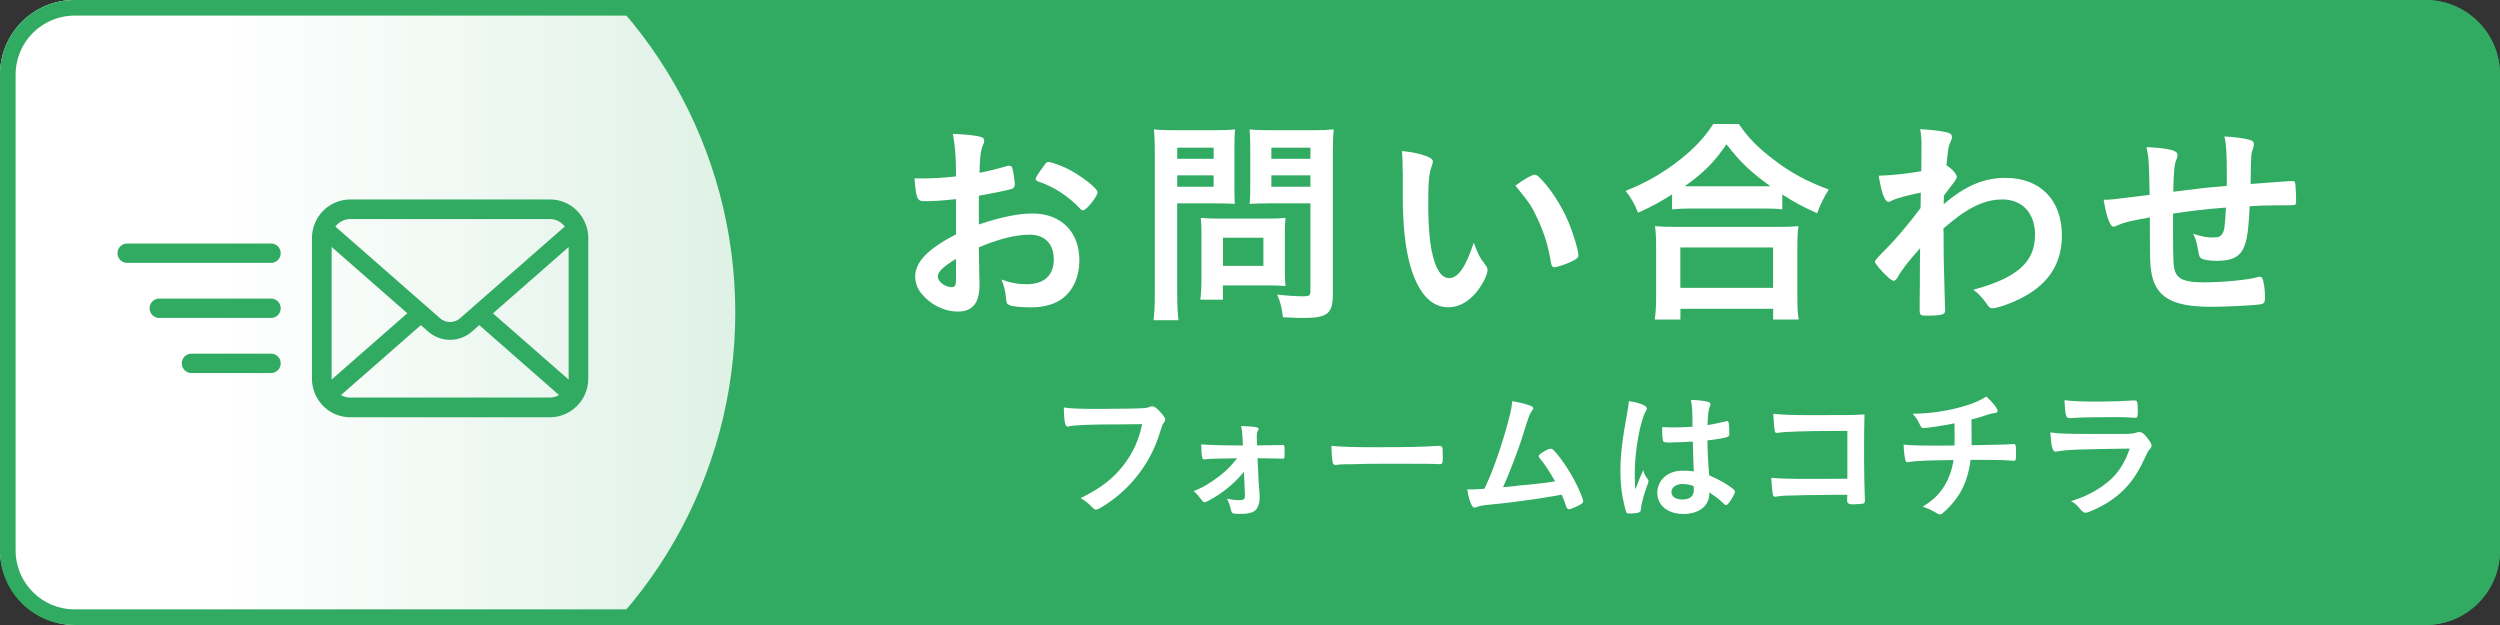 <?xml version="1.0" encoding="UTF-8"?>
<svg id="_レイヤー_2" data-name="レイヤー 2" xmlns="http://www.w3.org/2000/svg" xmlns:xlink="http://www.w3.org/1999/xlink" viewBox="0 0 320.01 80">
  <rect x="0" y="0" width="320.01" height="80" fill="#333333" stroke="none"/>
  <defs>
    <style>
      .cls-1, .cls-2 {
        fill: none;
      }

      .cls-3 {
        fill: #fff;
      }

      .cls-4 {
        fill: #31ab61;
      }

      .cls-5 {
        fill: url(#_名称未設定グラデーション);
      }

      .cls-2 {
        clip-path: url(#clippath);
      }
    </style>
    <clipPath id="clippath">
      <rect class="cls-1" x=".01" width="320" height="80" rx="9.54" ry="9.54"/>
    </clipPath>
    <linearGradient id="_名称未設定グラデーション" data-name="名称未設定グラデーション" x1=".32" y1="41.2" x2="95.96" y2="41.2" gradientTransform="translate(0 81.2) scale(1 -1)" gradientUnits="userSpaceOnUse">
      <stop offset=".28" stop-color="#fff"/>
      <stop offset=".75" stop-color="#eaf6ef"/>
      <stop offset="1" stop-color="#def1e5"/>
    </linearGradient>
  </defs>
  <g id="_レイヤー_2-2" data-name=" レイヤー 2">
    <g id="_レイヤー_1-2" data-name=" レイヤー 1-2">
      <g>
        <g>
          <rect class="cls-4" x="1.01" y="1" width="318" height="78" rx="8.54" ry="8.54"/>
          <path class="cls-4" d="m310.47,2c4.16,0,7.54,3.38,7.54,7.54v60.92c0,4.16-3.38,7.54-7.54,7.54H9.54c-4.16,0-7.54-3.38-7.54-7.54V9.54c0-4.16,3.38-7.54,7.54-7.54h300.93M310.47,0H9.54C4.27,0,0,4.27,0,9.54v60.92c0,5.27,4.27,9.54,9.54,9.54h300.93c5.27,0,9.54-4.27,9.54-9.54V9.54C320.01,4.27,315.74,0,310.47,0h0Z"/>
        </g>
        <g class="cls-2">
          <ellipse class="cls-5" cx="36.24" cy="40" rx="57.88" ry="58.4"/>
        </g>
        <g>
          <path class="cls-3" d="m122.37,25.49c-2.24.23-2.81.26-4.09.26-.88,0-1.02-.37-1.22-2.91h1.11c1.39,0,2.64-.09,4.2-.26v-.6c0-1.85-.11-3.31-.4-4.85,2.16.11,3.01.23,3.61.4.28.09.4.23.4.51,0,.17-.03.29-.17.57-.26.54-.4,1.57-.43,3.51.94-.17,2.44-.54,3.58-.88.08-.03.14-.03.2-.03.23,0,.37.11.43.31.14.57.31,1.71.31,2.14,0,.23-.14.43-.37.51-.34.14-2.42.57-4.23.88v3.68c2.81-.94,5-1.4,6.87-1.4,3.64,0,5.99,2.34,5.99,5.96,0,2.34-.94,4.22-2.61,5.22-.88.51-2.13.83-3.49.83s-2.58-.11-2.9-.31c-.31-.17-.34-.26-.4-.94-.06-.8-.23-1.48-.57-2.31,1.16.43,2.13.6,3.24.6,2.22,0,3.46-1.14,3.46-3.17s-1.19-3.17-3.1-3.17c-1.79,0-4.06.57-6.5,1.63,0,.07,0,.48.03,1.23.02,1.25.03,2.01.03,2.28.03.51.03,1.03.03,1.28,0,2.31-.88,3.42-2.75,3.42s-3.66-.97-4.8-2.45c-.45-.63-.68-1.28-.68-2.05,0-1.85,1.65-3.54,5.23-5.39v-4.51h-.01Zm0,7.65c-1.65,1-2.33,1.66-2.33,2.25,0,.66.94,1.37,1.79,1.37.4,0,.54-.26.54-.91v-2.71h0Zm15.85-6.48c-1.45-1.54-3.44-2.83-5.31-3.42-.23-.09-.34-.2-.34-.34,0-.17.28-.63,1.08-1.71.31-.43.34-.46.62-.46.28.03,1.36.4,2.1.74,1.79.83,4.12,2.6,4.12,3.14,0,.51-1.42,2.31-1.85,2.31-.14,0-.25-.06-.43-.26h0Z"/>
          <path class="cls-3" d="m150.69,37.62c0,1.66.06,2.65.17,3.37h-3.21c.11-.86.17-1.66.17-3.4v-17.95c0-1.46-.03-2.17-.11-3.08.88.09,1.48.11,2.78.11h4.8c1.42,0,2.02-.03,2.81-.11-.09.83-.09,1.43-.09,2.54v4.54c0,1.28,0,1.83.06,2.45-.77-.03-1.56-.06-2.5-.06h-4.89v11.59h.01Zm0-17.29h4.66v-1.43h-4.66v1.43Zm0,3.57h4.66v-1.46h-4.66v1.46Zm13.78,10.84c0,.83.03,1.37.08,1.88-.62-.06-1.16-.09-1.93-.09h-6.08v1.83h-2.89c.09-.74.14-1.63.14-2.65v-5.88c0-.74-.03-1.4-.08-1.94.62.06,1.22.09,2.01.09h6.73c.85,0,1.48-.03,2.1-.09-.06.51-.08,1.08-.08,1.88,0,0,0,4.97,0,4.97Zm-7.92-.71h5.17v-3.6h-5.17v3.6Zm14.06,3.62c0,2.51-.68,3.05-3.8,3.05-.43,0-.74,0-2.59-.09-.17-1.34-.31-1.91-.74-2.91,1.11.14,2.47.23,3.32.23.8,0,.94-.11.94-.68v-11.22h-5.28c-.85,0-1.93.03-2.5.06.06-.66.08-1.31.08-2.45v-4.54c0-.97-.03-1.74-.08-2.54.85.09,1.42.11,2.78.11h5.17c1.33,0,1.93-.03,2.81-.11-.08.88-.11,1.77-.11,3.05v18.04Zm-7.87-17.32h5v-1.43h-5v1.43Zm0,3.57h5v-1.46h-5v1.46Z"/>
          <path class="cls-3" d="m179.55,21.9c0-.83-.03-1.94-.09-2.57,1.31.14,2.27.34,3.04.63.68.26.91.43.91.74,0,.11-.04.27-.11.46-.37.97-.48,2.05-.48,4.65,0,3.65.23,5.94.8,7.68.43,1.34,1.08,2.11,1.85,2.11,1.17,0,2.13-1.37,3.18-4.54.54,1.46.74,1.88,1.53,2.91.14.2.23.4.23.6,0,.46-.43,1.43-.99,2.25-1.11,1.63-2.53,2.51-4.03,2.51-2.19,0-3.83-1.77-4.86-5.28-.65-2.28-.97-5.17-.97-9.16v-3h0Zm16.9.46c.17,0,.31.09.54.29,1.42,1.37,2.9,3.65,3.83,5.88.62,1.51,1.22,3.54,1.22,4.14,0,.29-.14.43-.74.74-.65.34-1.99.8-2.33.8-.26,0-.37-.14-.45-.66-.37-2.2-.88-3.8-1.76-5.65-.79-1.66-.85-1.74-2.78-4.14,1.19-.88,2.13-1.4,2.47-1.4Z"/>
          <path class="cls-3" d="m214.03,24.89c-1.73,1.08-2.47,1.48-4.35,2.34-.48-1.17-.79-1.74-1.59-2.8,2.56-1,4.86-2.34,6.93-3.97,1.9-1.51,3.18-2.88,4.29-4.59h3.27c1.17,1.74,2.39,3,4.57,4.65,2.13,1.63,4.17,2.71,6.93,3.74-.71,1.17-.96,1.68-1.48,3.03-1.93-.86-2.81-1.34-4.46-2.4v1.91c-.71-.09-1.36-.11-2.44-.11h-9.34c-.85,0-1.59.03-2.33.11v-1.91h0Zm-2.21,16.01c.11-.86.17-1.68.17-2.88v-6.39c0-1.17-.03-1.85-.14-2.68.65.06,1.28.09,2.39.09h13.58c1.11,0,1.7-.03,2.39-.09-.11.74-.14,1.48-.14,2.68v6.42c0,1.28.03,2,.17,2.85h-3.27v-1.37h-11.87v1.37h-3.28Zm3.27-4.05h11.87v-5.17h-11.87v5.17Zm10.59-13.01h.94c-2.47-1.77-3.92-3.14-5.62-5.37-1.65,2.37-2.81,3.54-5.34,5.37h10.03-.01Z"/>
          <path class="cls-3" d="m245.75,36.22c0-2.07.01-3.56.03-4.45-1.42,1.57-2.39,2.83-2.87,3.71-.14.29-.34.46-.51.46-.28,0-.96-.6-1.87-1.63-.37-.46-.54-.71-.54-.83,0-.13.48-.68,1.45-1.63,1.22-1.23,2.87-3.17,4.4-5.22,0-.17,0-.83.03-1.97-1.39.26-3.18.74-3.66,1-.28.14-.34.17-.48.17-.48,0-.88-1.11-1.25-3.34,1.5-.03,3.38-.23,5.45-.57,0-1.03.03-2.48.03-3.28,0-.86-.06-1.54-.17-2.11,1.79.11,2.67.23,3.47.43.43.11.6.29.6.6,0,.14-.06.29-.17.57-.28.57-.31.77-.54,3.02.68.43,1.33,1.14,1.33,1.51,0,.17-.29.62-.88,1.34-.09.11-.34.49-.77,1.03-.02.61-.03.98-.03,1.11,2.78-2.37,5.14-3.37,7.92-3.37,4.43,0,7.21,2.83,7.21,7.36,0,3.48-1.59,6.08-4.86,7.85-1.25.71-3.38,1.48-4,1.48-.17,0-.37-.06-.46-.17-.04-.02-.18-.21-.43-.57-.48-.68-1.02-1.23-1.59-1.63,5.65-1.54,7.9-3.54,7.9-7.05,0-2.74-1.62-4.51-4.17-4.51-1.68,0-3.21.54-5.03,1.74-.61.4-1.45,1.06-2.53,1.97.02.15.03.35.03.6,0,3.05,0,3.31.17,9.3.03.31.03.54.03.6,0,.54-.4.66-2.47.66-.74,0-.8-.09-.8-.88l.03-3.31h0Z"/>
          <path class="cls-3" d="m278.16,27.35v1.74c0,4.19.03,5.05.26,5.65.37,1.03,1.33,1.4,3.64,1.4,2.47,0,5.48-.29,6.79-.63.28-.09.31-.09.4-.09.17,0,.31.09.37.29.17.4.31,1.51.31,2.31,0,.63-.08.8-.48.91-.57.14-4.35.34-6.42.34-5.06,0-7.16-1.26-7.67-4.54-.14-.88-.17-1.57-.17-6.91-.17.03-.2.06-.4.09-2.04.34-2.92.57-3.75.94-.23.11-.4.17-.51.17-.43,0-.91-1.31-1.25-3.45h.26c.62,0,1.05-.06,5.62-.63-.08-4.48-.11-4.74-.4-6.11,1.42.06,2.64.2,3.32.4.48.17.65.31.65.66,0,.17-.03.29-.17.6-.23.54-.34,1.74-.37,4.05,3.69-.46,3.86-.49,6.85-.74v-1.68c0-2.57-.09-3.8-.31-4.65,1.36.06,2.58.23,3.32.46.34.11.46.26.46.54,0,.2-.03.29-.14.63-.23.6-.23.74-.28,4.11v.34c4.15-.31,4.86-.37,5.34-.37.17,0,.28.06.34.14.06.14.14,1.37.14,2.34,0,.4-.03.49-.17.57-.05.04-.9.06-2.53.06-1.11,0-1.96.03-3.24.11-.11,2.43-.28,3.97-.6,4.88-.51,1.54-1.5,2.11-3.69,2.11-.77,0-1.62-.14-1.9-.31-.26-.17-.28-.29-.45-1.23s-.26-1.23-.6-1.94c1.08.37,1.76.49,2.53.49.68,0,.97-.11,1.19-.46.28-.4.34-.86.48-3.37-2.7.2-4.77.46-6.76.77h0Z"/>
        </g>
        <g>
          <path class="cls-4" d="m75.2,29.49c-.16-.81-.52-1.54-1.01-2.15-.1-.13-.21-.25-.33-.37-.88-.89-2.12-1.44-3.47-1.44h-25.55c-1.35,0-2.58.55-3.47,1.44-.12.12-.23.24-.33.37-.5.61-.85,1.35-1.01,2.15-.06.31-.1.63-.1.96v18.03c0,.69.15,1.36.41,1.96.24.57.6,1.09,1.03,1.53.11.11.22.21.34.31.85.71,1.94,1.13,3.13,1.13h25.55c1.19,0,2.29-.43,3.13-1.14.12-.1.23-.2.34-.31.43-.43.79-.95,1.04-1.53h0c.26-.6.4-1.27.4-1.96v-18.03c0-.33-.03-.65-.09-.96h-.01Zm-32.05-.74c.44-.44,1.03-.71,1.69-.71h25.55c.67,0,1.26.27,1.69.71.08.08.15.17.21.25l-13.39,11.73c-.37.33-.83.49-1.29.49s-.92-.16-1.29-.49l-13.39-11.73c.06-.09.13-.17.21-.25h0Zm-.7,19.73v-16.87l9.69,8.49-9.69,8.48v-.11h0Zm27.94,2.41h-25.55c-.43,0-.84-.11-1.19-.32l10.22-8.95.95.83c.8.7,1.8,1.05,2.79,1.05s1.99-.35,2.79-1.05l.95-.83,10.21,8.95c-.35.2-.75.32-1.19.32h.02Zm2.4-2.41v.11l-9.69-8.48,9.69-8.49v16.87h0Z"/>
          <g>
            <path class="cls-4" d="m34.7,33.65h-18.43c-.68,0-1.23-.55-1.23-1.24s.55-1.24,1.23-1.24h18.43c.68,0,1.23.55,1.23,1.24s-.55,1.24-1.23,1.24Z"/>
            <path class="cls-4" d="m34.7,40.7h-14.32c-.68,0-1.23-.55-1.23-1.24s.55-1.24,1.23-1.24h14.32c.68,0,1.23.55,1.23,1.24s-.55,1.24-1.23,1.24Z"/>
            <path class="cls-4" d="m34.7,47.75h-10.2c-.68,0-1.23-.55-1.23-1.24s.55-1.24,1.23-1.24h10.2c.68,0,1.23.55,1.23,1.24s-.55,1.24-1.23,1.24Z"/>
          </g>
        </g>
        <g>
          <path class="cls-3" d="m142.77,54.32c-3.21,0-5.48.11-6.05.27-.02.02-.04.02-.05.02-.34,0-.45-.6-.5-2.45.88.14,2.03.18,4.69.18,2.41,0,5.22-.05,5.67-.11.32-.04.43-.05.75-.18.09-.04.13-.04.2-.04.3,0,.68.29,1.26.97.34.43.41.54.41.74,0,.13-.05.23-.18.4-.18.22-.2.27-.59,1.53-1.01,3.17-3,6.02-5.69,8.12-1.08.83-2.1,1.46-2.37,1.46-.2,0-.23-.02-.65-.43-.49-.49-.86-.76-1.35-1.03,2.64-1.32,4.08-2.44,5.46-4.18,1.24-1.59,2.01-3.28,2.42-5.3-.93.01-2.08.03-3.43.04h0Z"/>
          <path class="cls-3" d="m159.25,60.36c-1.01,1.26-2.26,2.36-3.79,3.3-.52.32-1.13.63-1.24.63-.16,0-.23-.05-.54-.47-.43-.54-.57-.69-.9-.96,1.02-.36,2.15-1.03,3.3-1.91.9-.7,1.49-1.3,2.28-2.29-2.35.03-3.65.07-3.9.11-.11.01-.2.03-.27.04h-.07c-.11,0-.18-.05-.2-.14-.11-.38-.14-.79-.16-1.79.72.07,2.8.14,4.67.14h.66l-.02-.58c-.04-.85-.09-1.35-.2-1.91,1.08.04,1.67.09,2.03.18.14.04.2.09.2.2,0,.09-.02.13-.11.27-.11.16-.12.29-.12.69,0,.2,0,.45.02.65l.02.49c2.33-.02,2.67-.04,2.87-.04.18-.02.29-.02.39-.02.25,0,.27.09.27.88,0,.85-.02.88-.29.88h-.09s-.54-.02-.59-.02c-.52,0-.99,0-1.35-.02-.57-.01-.96-.02-1.15-.02l.14,3.01c.02.22.02.27.11,1.48.02.25.02.38.02.58,0,.58-.13,1.03-.36,1.39-.3.45-.93.67-2.05.67-.9,0-1.06-.04-1.18-.23-.02-.05-.11-.36-.27-.97-.02-.09-.09-.25-.32-.74.65.13,1.1.18,1.56.18.57,0,.74-.11.74-.56v-.09l-.13-3.01h.02Z"/>
          <path class="cls-3" d="m176.93,57.24c3.29,0,5.17-.04,6.98-.16h.23c.54,0,.54.02.54,1.46,0,.74-.05.87-.36.87h-.07c-1.19-.05-1.85-.05-7.04-.05-1.9,0-2.85.02-4.51.07h-.52c-.57,0-.66.02-1.01.07-.09,0-.16.02-.2.02-.2,0-.32-.09-.36-.25-.11-.45-.18-1.37-.18-2.2,1.45.14,2.73.18,6.48.18h.02Z"/>
          <path class="cls-3" d="m194.09,62.18c2.14-.18,3.91-.38,4.97-.56-.7-1.24-1.35-2.24-1.99-2.99-.07-.09-.11-.16-.11-.25,0-.16.2-.31.9-.72.32-.18.45-.22.63-.22.14,0,.23.04.34.14.93.96,2.03,2.58,2.93,4.35.48.97.9,2,.9,2.24,0,.16-.18.32-.59.54-.54.27-1.06.47-1.24.47-.16,0-.27-.11-.36-.36-.12-.43-.34-.96-.57-1.5-1.51.27-2.62.45-3.36.56-2.5.36-3.16.45-6.28.76-.61.07-.92.13-1.31.29-.07.02-.13.04-.2.04-.14,0-.25-.07-.34-.25-.29-.54-.47-1.19-.59-2.09.3.01.46.02.48.02.25,0,.83-.03,1.72-.09.09-.19.21-.48.38-.85.95-2.07,2.19-5.81,2.84-8.48.21-.83.29-1.28.32-1.88.86.14,1.58.32,2.17.52.38.13.54.23.54.4,0,.09-.04.14-.23.38-.09.13-.29.52-.39.83-.07.16-.25.74-.95,2.96-.54,1.62-1.58,4.33-2.3,5.92.68-.07,1.36-.13,1.71-.16l-.02-.02Z"/>
          <path class="cls-3" d="m210.95,61.39c.05.07.07.13.07.2,0,.07-.1.39-.31.94-.38,1.1-.61,2-.68,2.71-.02.23-.09.32-.32.38-.25.07-.74.11-1.2.11-.18,0-.27-.04-.32-.14-.16-.34-.45-1.59-.59-2.6-.12-.85-.18-1.73-.18-2.65,0-2.07.23-4.04.88-7.58.11-.58.14-.85.2-1.41.83.11,1.4.27,1.92.52.27.14.38.27.38.43,0,.11-.04.2-.13.34-.74,1.26-1.42,5.16-1.42,8.05,0,.43.02,1.12.07,1.98.43-1.12.63-1.62,1.02-2.49.13.49.25.72.61,1.21h0Zm3.02-4.74c-.86,0-1.04-.04-1.1-.23-.05-.16-.11-.74-.11-1.15,0-.14,0-.29.02-.61.49.04.77.05,1.36.05.97,0,1.58-.02,2.51-.09-.02-2.29-.04-2.58-.21-3.43.88.02,1.54.09,2.12.23.27.07.38.16.38.34,0,.07-.02.13-.07.27-.18.41-.27,1.12-.3,2.38.66-.09,1.24-.22,2.32-.47.09-.04.13-.04.18-.04.11,0,.16.05.2.18.04.16.09.85.09,1.23,0,.45-.02.52-.2.6-.29.14-1.08.27-2.6.47,0,1.24.11,3.3.23,4.47,1.13.49,1.9.9,2.69,1.46.5.36.61.49.61.61,0,.2-.32.81-.7,1.33-.22.31-.32.4-.45.4s-.12,0-.54-.4c-.4-.4-.81-.7-1.6-1.23v.14c0,1.59-1.31,2.63-3.3,2.63s-3.36-1.08-3.36-2.71,1.37-2.83,3.18-2.83c.67,0,1.01.02,1.49.09-.05-.94-.09-2.21-.12-3.82-.77.05-1.99.11-2.71.11v.02Zm1.47,5.3c-.9,0-1.49.41-1.49,1.05,0,.58.56.94,1.42.94.95,0,1.45-.43,1.45-1.26,0-.25-.02-.45-.02-.45-.47-.18-.88-.27-1.36-.27h0Z"/>
          <path class="cls-3" d="m236.46,55.16h-1.65c-3.29,0-6.62.11-7.07.22-.09.02-.14.04-.16.04l-.09-.02-.07.02c-.2-.05-.2-.07-.23-.22-.09-.43-.13-.92-.2-2.24,1.06.13,2.35.18,4.81.18,4.7,0,5.08,0,6.86-.09-.05,1.75-.05,2.76-.05,5.74,0,1.05.05,4.22.09,4.85.02.27.02.29.02.38,0,.23-.05.38-.18.43-.11.04-.92.11-1.38.11s-.72-.14-.72-.43c0-.05,0-.31.02-.79h-1.78c-1.97,0-5.57.07-6.27.11-.43.04-.68.05-1.02.11-.05.02-.11.02-.16.02-.2,0-.27-.07-.32-.45-.07-.34-.13-1.01-.18-1.97,1.2.11,2.39.14,5.22.14,1.27,0,2.77,0,4.52-.02v-6.11h0Z"/>
          <path class="cls-3" d="m250.18,57c.02-.41.02-.67.02-1.33,0-.16,0-.65-.02-1.48-1.29.27-3.54.61-3.97.61-.18,0-.3-.09-.39-.31-.11-.27-.38-.74-.56-1.01,0-.02-.14-.18-.43-.52,2.39-.02,4.7-.38,6.95-1.08,1.02-.32,1.63-.61,2.48-1.12.79.7,1.44,1.53,1.44,1.84,0,.16-.11.23-.34.27-.34.04-.56.09-1,.23-.93.31-1.09.36-2.01.6.02.7.02.81.02,1.77v1.52c2.67-.04,4.65-.09,5.22-.14.07-.02.13-.02.18-.02.23,0,.29.18.29.96,0,1.15-.02,1.19-.29,1.19-.04,0-.61-.04-.81-.05-.75-.05-1.81-.07-4.72-.07-.22,1.8-.74,3.32-1.56,4.58-.52.79-1.4,1.77-2.08,2.31-.11.07-.18.11-.27.11-.11,0-.36-.12-.75-.36-.36-.23-.81-.41-1.47-.65,1.31-.78,2.17-1.61,2.87-2.8.52-.9.93-2.07,1.08-3.16-3.34.04-4.7.09-5.55.23-.2.02-.27.04-.32.04-.16,0-.23-.05-.27-.18-.13-.41-.22-1.21-.25-2.07.77.09,1.92.13,4.24.13h.5l1.79-.02-.02-.02Z"/>
          <path class="cls-3" d="m263.27,57.8s-.13.02-.14.02c-.39,0-.56-.61-.68-2.47.88.14,2.12.2,5.46.2,3.59,0,4.56,0,4.9-.04.27-.02.32-.04.68-.14.13-.05.23-.07.34-.07.27,0,.48.13.77.43.48.56.81,1.06.81,1.28,0,.2-.09.34-.3.58-.14.13-.23.29-.58,1.06-1.2,2.65-2.55,4.28-4.67,5.63-.97.63-2.53,1.35-2.89,1.35-.25,0-.39-.11-.7-.47-.47-.56-.68-.76-1.18-1.01,2.05-.61,3.91-1.64,5.24-2.92,1-.97,1.76-2.24,2.28-3.81-6.8.09-8.06.14-9.33.38h0Zm5.87-6.4c1.25,0,2.56-.05,3.93-.14h.22c.23,0,.32.18.34.72,0,.22,0,.41.02.6v.07c0,.65-.07.83-.31.83-.07,0-.21-.02-.38-.02-.34-.04-1.69-.07-2.24-.07-2.69,0-4.61.04-5.67.13h-.14c-.47,0-.54-.27-.65-2.29,1.17.14,2.3.18,4.88.18h0Z"/>
        </g>
        <path class="cls-4" d="m310.47,2c4.16,0,7.54,3.38,7.54,7.54v60.92c0,4.16-3.38,7.54-7.54,7.54H9.54c-4.16,0-7.54-3.38-7.54-7.54V9.54c0-4.16,3.38-7.54,7.54-7.54h300.93M310.47,0H9.54C4.27,0,0,4.27,0,9.54v60.92c0,5.27,4.27,9.54,9.54,9.54h300.93c5.27,0,9.54-4.27,9.54-9.54V9.54C320.01,4.27,315.74,0,310.47,0h0Z"/>
      </g>
    </g>
  </g>
</svg>